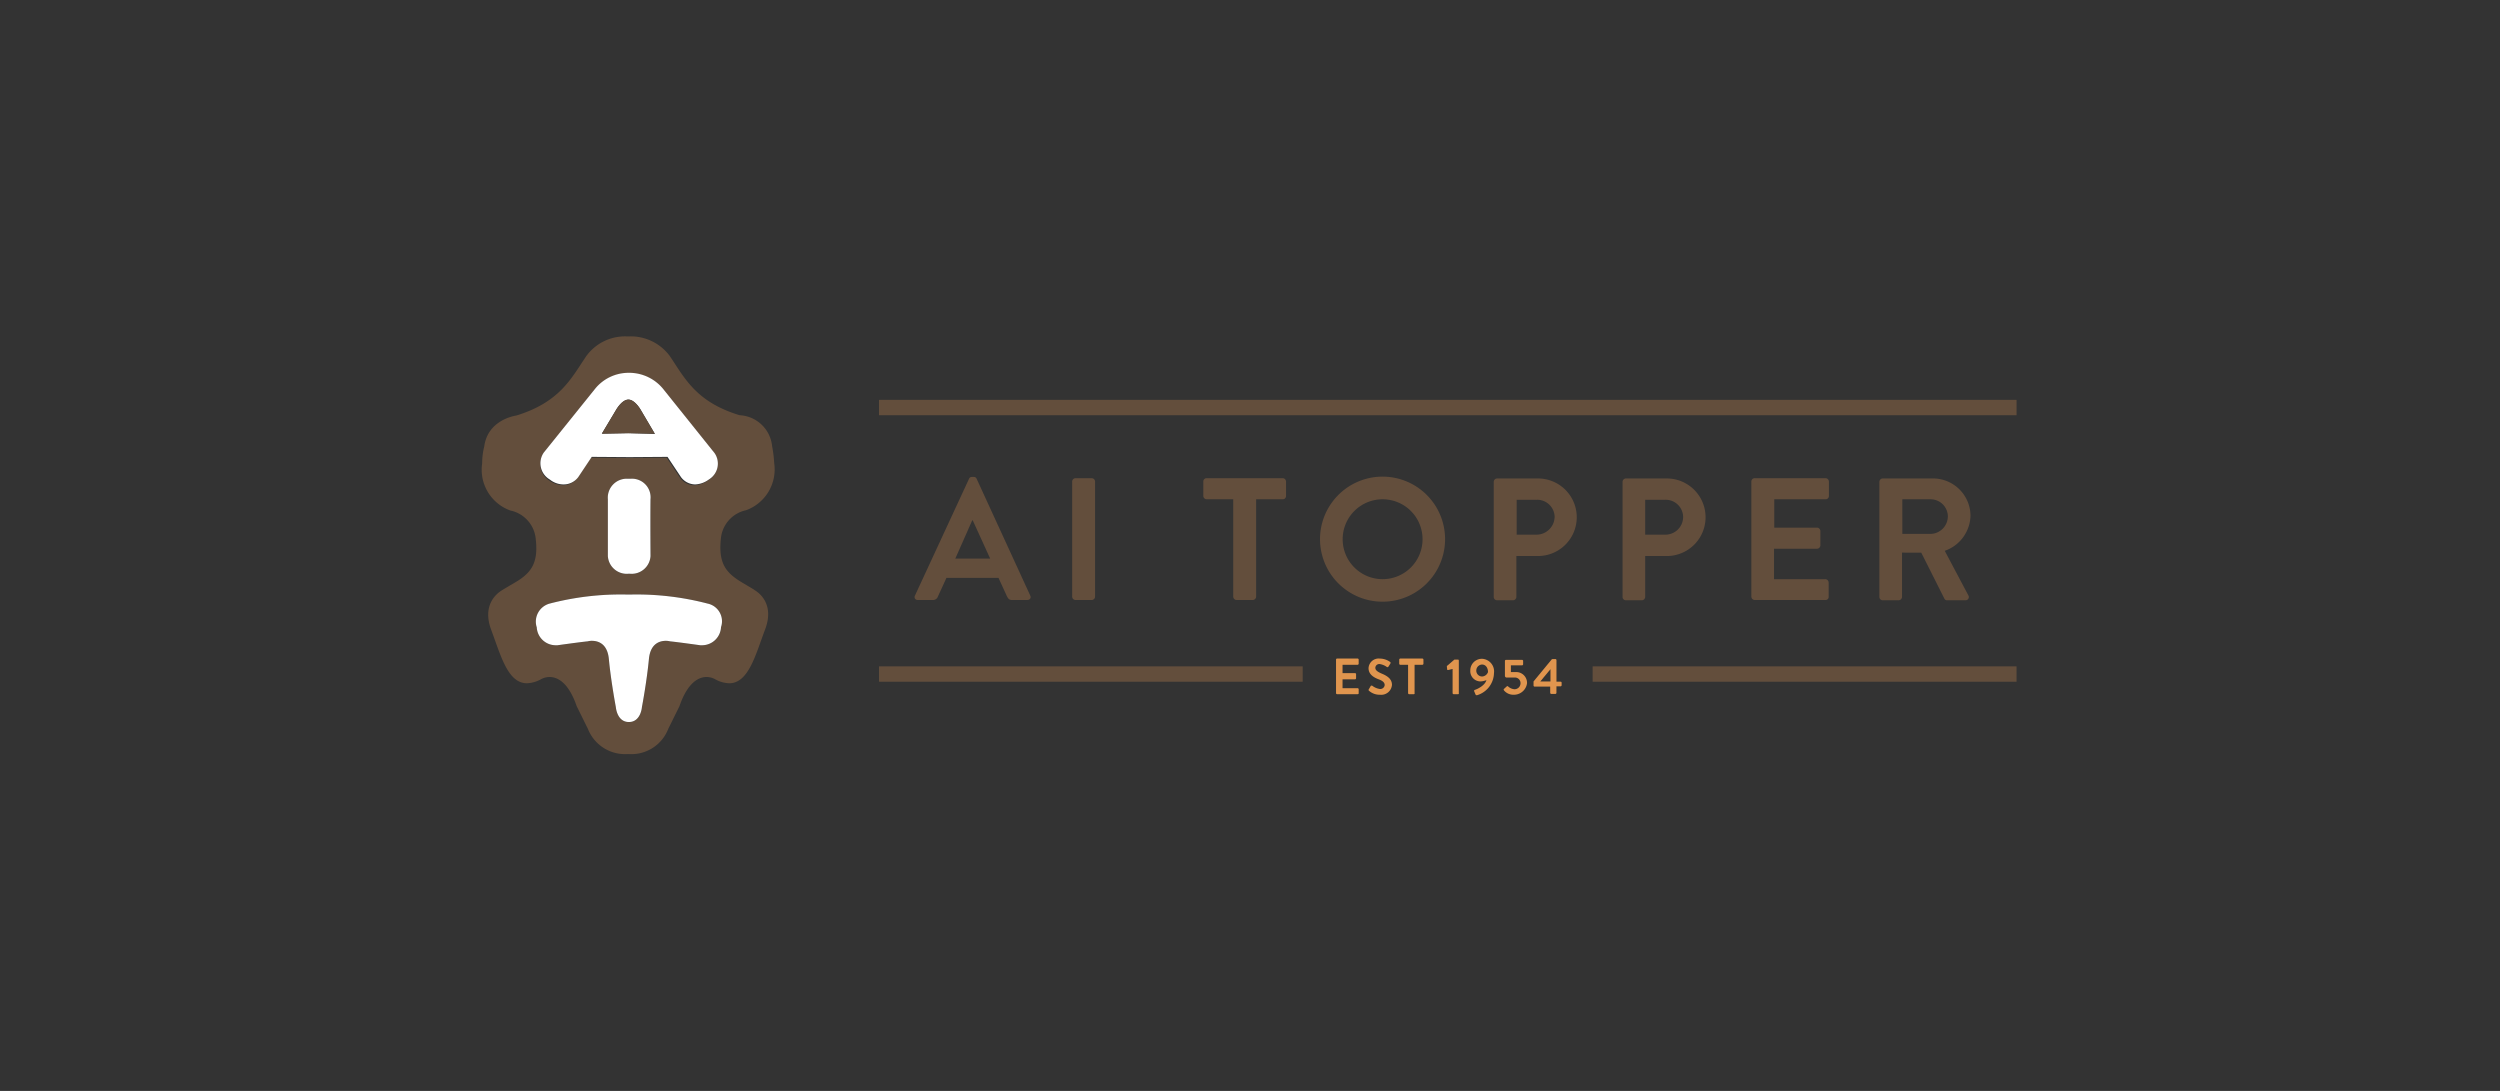 <svg xmlns="http://www.w3.org/2000/svg" width="275" height="120" viewBox="0 0 275 120">
  <rect x="0" y="0" width="275" height="120" fill="#333333" stroke="none"/>
  <g id="AI-topper-logo" transform="translate(52.997 37.001)">
    <rect id="Rectangle_8586" data-name="Rectangle 8586" width="275" height="120" transform="translate(-52.997 -37.001)" fill="none"/>
    <path id="Path_7659" data-name="Path 7659" d="M134.1,310.4h0" transform="translate(-131.769 -282.518)" fill="none"/>
    <path id="Path_7660" data-name="Path 7660" d="M155.915,240.882h.03s-.229-.143-1.2-.716c-1.861-1.088-2.777-2.09-2.49-4.866a3.517,3.517,0,0,1,2.777-3.178,4.776,4.776,0,0,0,3.092-5.182h0a13.883,13.883,0,0,0-.229-1.861,3.783,3.783,0,0,0-3.578-3.407c-4.809-1.46-6.041-4.094-7.672-6.5A5.333,5.333,0,0,0,142.289,213H141.8a5.269,5.269,0,0,0-4.351,2.176c-1.631,2.4-2.866,5.038-7.672,6.527,0,0-3.149.4-3.549,3.407A7.733,7.733,0,0,0,126,226.97h0a4.763,4.763,0,0,0,3.092,5.181,3.532,3.532,0,0,1,2.806,3.178c.315,2.777-.63,3.807-2.49,4.866-.973.572-1.2.716-1.2.716h0c-.572.343-2.261,1.6-1.2,4.408,1.03,2.748,1.8,5.84,3.922,5.84a3.517,3.517,0,0,0,1.517-.429,1.954,1.954,0,0,1,.973-.26c.83,0,2.061.544,2.977,3.206l1.231,2.49a4.391,4.391,0,0,0,4.408,2.777h.029a4.352,4.352,0,0,0,4.408-2.777l1.231-2.49c.916-2.662,2.149-3.206,2.977-3.206a1.954,1.954,0,0,1,.973.26,3.412,3.412,0,0,0,1.517.429c2.119,0,2.891-3.092,3.922-5.84C158.205,242.485,156.488,241.2,155.915,240.882ZM132.784,225.8l5.666-7.042a4.823,4.823,0,0,1,3.693-1.717h.029a4.823,4.823,0,0,1,3.693,1.717l5.666,7.071a2.064,2.064,0,0,1-.6,2.948l-.086.057a2.654,2.654,0,0,1-1.517.544,1.919,1.919,0,0,1-1.546-.8l-1.489-2.233-4.151.029h-.029l-4.151-.029-1.489,2.233a2,2,0,0,1-1.575.8,2.888,2.888,0,0,1-1.517-.515l-.086-.057a2.158,2.158,0,0,1-.508-3.006Zm11.737,11.366a2.079,2.079,0,0,1-2.29,1.947h-.115a2.079,2.079,0,0,1-2.29-1.947v-6.24a2.084,2.084,0,0,1,2.2-2.261h.315a2.049,2.049,0,0,1,2.176,2.261C144.493,233.554,144.521,237.162,144.521,237.162Zm7.787,7.729-.029.086a2.089,2.089,0,0,1-2.119,2h-.172s-2.662-.372-3.321-.429a1.848,1.848,0,0,0-.456-.057c-.63,0-1.689.261-1.861,1.975-.229,2.462-.773,5.325-.773,5.325s-.115,1.631-1.433,1.631h0c-1.317,0-1.433-1.631-1.433-1.631s-.544-2.866-.773-5.325c-.172-1.717-1.231-1.975-1.861-1.975a1.585,1.585,0,0,0-.456.057c-.658.057-3.321.429-3.321.429h-.174a2.084,2.084,0,0,1-2.119-1.975l-.029-.086a2.055,2.055,0,0,1,1.433-2.519,31.013,31.013,0,0,1,8.445-1h.544a30.906,30.906,0,0,1,8.416,1,1.985,1.985,0,0,1,1.49,2.489Z" transform="translate(-125.959 -213)" fill="#634e3c"/>
    <path id="Path_7661" data-name="Path 7661" d="M167.2,315.69l-.029.086a2.089,2.089,0,0,1-2.119,2h-.172s-2.662-.372-3.321-.429a1.851,1.851,0,0,0-.456-.057c-.63,0-1.689.26-1.861,1.975-.229,2.462-.773,5.325-.773,5.325s-.115,1.631-1.433,1.631h0c-1.317,0-1.433-1.631-1.433-1.631s-.544-2.866-.773-5.325c-.172-1.717-1.231-1.975-1.861-1.975a1.586,1.586,0,0,0-.456.057c-.658.057-3.321.429-3.321.429h-.172a2.084,2.084,0,0,1-2.119-1.975l-.029-.086a2.055,2.055,0,0,1,1.433-2.519,31.014,31.014,0,0,1,8.445-1h.544a30.911,30.911,0,0,1,8.416,1A1.987,1.987,0,0,1,167.2,315.69Z" transform="translate(-140.855 -283.8)" fill="#fff"/>
    <path id="Path_7662" data-name="Path 7662" d="M179.091,276.2a2.079,2.079,0,0,1-2.29,1.947h-.115a2.079,2.079,0,0,1-2.29-1.947v-6.24a2.084,2.084,0,0,1,2.2-2.261h.315a2.049,2.049,0,0,1,2.176,2.261C179.062,272.593,179.091,276.2,179.091,276.2Z" transform="translate(-160.529 -252.039)" fill="#fff"/>
    <path id="Path_7663" data-name="Path 7663" d="M167.6,235.788l-5.666-7.071A4.823,4.823,0,0,0,158.246,227h-.029a4.754,4.754,0,0,0-3.693,1.717l-5.666,7.042a2.064,2.064,0,0,0,.6,2.948l.086.057a2.4,2.4,0,0,0,1.517.515,2,2,0,0,0,1.575-.8l1.489-2.233,4.151.029h.029l4.151-.029,1.489,2.233a1.984,1.984,0,0,0,1.546.8,2.722,2.722,0,0,0,1.517-.544l.086-.057a2.031,2.031,0,0,0,.509-2.891Zm-9.418-2.149H158.1l-2.866.057,1.575-2.634s.63-1.116,1.346-1.116h0c.716,0,1.346,1.116,1.346,1.116l1.575,2.662Z" transform="translate(-142.029 -222.992)" fill="#fff"/>
    <path id="Path_7664" data-name="Path 7664" d="M177.911,241.05l-2.866-.057h-.08l-2.866.057,1.575-2.634s.63-1.116,1.346-1.116h0c.716,0,1.346,1.116,1.346,1.116Z" transform="translate(-158.891 -230.344)" fill="#634e3c"/>
    <g id="Group_2329" data-name="Group 2329" transform="translate(43.697 6.984)">
      <g id="Group_2328" data-name="Group 2328">
        <g id="Group_2312" data-name="Group 2312">
          <path id="Path_7665" data-name="Path 7665" d="M403.728,239.089H278.6V237.4H403.728v1.689" transform="translate(-278.6 -237.4)" fill="#634e3c"/>
        </g>
        <g id="Group_2314" data-name="Group 2314" transform="translate(3.906 8.445)">
          <g id="Group_2313" data-name="Group 2313" transform="translate(0 0)">
            <path id="Path_7666" data-name="Path 7666" d="M304.981,280.054l-5.9-12.853a.326.326,0,0,0-.315-.2h-.2a.326.326,0,0,0-.315.2L292.3,280.054a.326.326,0,0,0,.315.486h1.66a.551.551,0,0,0,.544-.372l.945-2.061h5.725l.945,2.061c.143.26.261.372.544.372h1.66C304.952,280.54,305.1,280.311,304.981,280.054Zm-8.244-4.067,1.861-4.208h.057l1.918,4.208Z" transform="translate(-292.254 -266.971)" fill="#634e3c"/>
            <path id="Path_7667" data-name="Path 7667" d="M354.951,280.9h-1.775a.379.379,0,0,1-.372-.372V267.872a.379.379,0,0,1,.372-.372h1.775a.379.379,0,0,1,.372.372v12.653A.379.379,0,0,1,354.951,280.9Z" transform="translate(-335.466 -267.328)" fill="#634e3c"/>
            <path id="Path_7668" data-name="Path 7668" d="M408.64,280.9h-1.775a.379.379,0,0,1-.372-.372V269.818h-2.92a.379.379,0,0,1-.372-.372v-1.575a.361.361,0,0,1,.372-.372h8.359a.379.379,0,0,1,.372.372v1.575a.361.361,0,0,1-.372.372h-2.92v10.707a.379.379,0,0,1-.372.372Z" transform="translate(-371.438 -267.328)" fill="#634e3c"/>
            <path id="Path_7669" data-name="Path 7669" d="M519.667,267.6h-4.494a.379.379,0,0,0-.372.372v12.654a.361.361,0,0,0,.372.372h1.746a.379.379,0,0,0,.372-.372v-4.494h2.376a4.266,4.266,0,0,0,0-8.532Zm-.143,6.183h-2.2v-3.839h2.2a1.92,1.92,0,0,1,1.975,1.861,2,2,0,0,1-1.975,1.978Z" transform="translate(-451.09 -267.399)" fill="#634e3c"/>
            <path id="Path_7670" data-name="Path 7670" d="M569.167,267.6h-4.494a.379.379,0,0,0-.372.372v12.654a.361.361,0,0,0,.372.372h1.746a.379.379,0,0,0,.372-.372v-4.494h2.376a4.266,4.266,0,0,0,0-8.532Zm-.143,6.183H566.79v-3.839h2.2a1.92,1.92,0,0,1,1.975,1.861,1.954,1.954,0,0,1-1.946,1.978Z" transform="translate(-486.42 -267.399)" fill="#634e3c"/>
            <path id="Path_7671" data-name="Path 7671" d="M621.958,280.9h-7.787a.379.379,0,0,1-.372-.372V267.872a.361.361,0,0,1,.372-.372h7.787a.379.379,0,0,1,.372.372v1.575a.361.361,0,0,1-.372.372h-5.639v3.12h4.7a.379.379,0,0,1,.372.372v1.575a.379.379,0,0,1-.372.372H616.29v3.349h5.639a.379.379,0,0,1,.372.372v1.575a.33.33,0,0,1-.343.344Z" transform="translate(-521.749 -267.328)" fill="#634e3c"/>
            <path id="Path_7672" data-name="Path 7672" d="M670.184,275.558a4.2,4.2,0,0,0,2.834-3.865,4.13,4.13,0,0,0-4.18-4.094h-5.471a.379.379,0,0,0-.372.372v12.654a.361.361,0,0,0,.372.372h1.746a.379.379,0,0,0,.372-.372v-4.866H667.6l2.548,5.067a.317.317,0,0,0,.315.172h2a.353.353,0,0,0,.315-.544Zm-1.546-1.861h-3.12V269.89h3.12a1.9,1.9,0,0,1,1.889,1.861,1.938,1.938,0,0,1-1.889,1.946Z" transform="translate(-556.863 -267.399)" fill="#634e3c"/>
            <path id="Path_7673" data-name="Path 7673" d="M454.956,266.9a6.878,6.878,0,1,0,4.867,2.024A6.885,6.885,0,0,0,454.956,266.9Zm0,11.279a4.394,4.394,0,1,1,4.394-4.394A4.394,4.394,0,0,1,454.956,278.179Z" transform="translate(-403.469 -266.9)" fill="#634e3c"/>
          </g>
        </g>
        <g id="Group_2327" data-name="Group 2327" transform="translate(0 28.446)">
          <g id="Group_2326" data-name="Group 2326" transform="translate(0 0)">
            <g id="Group_2315" data-name="Group 2315" transform="translate(0 0.868)">
              <path id="Path_7674" data-name="Path 7674" d="M325.2,341.489H278.6V339.8h46.6Z" transform="translate(-278.6 -339.8)" fill="#634e3c"/>
            </g>
            <g id="Group_2316" data-name="Group 2316" transform="translate(78.494 0.868)">
              <path id="Path_7675" data-name="Path 7675" d="M599.431,341.489H552.8V339.8h46.631Z" transform="translate(-552.8 -339.8)" fill="#634e3c"/>
            </g>
            <g id="Group_2317" data-name="Group 2317" transform="translate(50.269 0.009)">
              <path id="Path_7676" data-name="Path 7676" d="M456.576,340.722h-2.261a.123.123,0,0,1-.115-.115v-3.693a.123.123,0,0,1,.115-.115h2.261a.123.123,0,0,1,.115.115v.456a.123.123,0,0,1-.115.115h-1.659v.916h1.374a.123.123,0,0,1,.115.115v.456a.123.123,0,0,1-.115.115h-1.374v.973h1.66a.123.123,0,0,1,.115.115v.456c0,.029-.029.086-.115.086Z" transform="translate(-454.2 -336.8)" fill="#e0954e"/>
            </g>
            <g id="Group_2318" data-name="Group 2318" transform="translate(57.224 0.011)">
              <path id="Path_7677" data-name="Path 7677" d="M480.1,340.723h-.515a.123.123,0,0,1-.115-.115v-3.12h-.859a.123.123,0,0,1-.115-.115v-.456a.123.123,0,0,1,.115-.115h2.433a.123.123,0,0,1,.115.115v.456a.123.123,0,0,1-.115.115h-.859v3.12c.029.057-.029.115-.086.115Z" transform="translate(-478.499 -336.803)" fill="#e0954e"/>
            </g>
            <g id="Group_2319" data-name="Group 2319" transform="translate(62.463 0.123)">
              <path id="Path_7678" data-name="Path 7678" d="M498.031,341.007h-.487a.123.123,0,0,1-.115-.115V338.23l-.487.115h-.029a.076.076,0,0,1-.086-.086l-.029-.287c0-.057,0-.086.029-.086l.8-.687h.4c.057,0,.086.057.086.115v3.578c.029.057-.029.115-.086.115Z" transform="translate(-496.8 -337.199)" fill="#e0954e"/>
            </g>
            <g id="Group_2321" data-name="Group 2321" transform="translate(71.996 0.066)">
              <g id="Group_2320" data-name="Group 2320">
                <path id="Path_7679" data-name="Path 7679" d="M533.077,339.49h-.456v-2.376a.123.123,0,0,0-.115-.115h-.315c-.029,0-.057.029-.086.029l-2.005,2.433v.456a.123.123,0,0,0,.115.115h1.717v.687a.123.123,0,0,0,.115.115h.456a.123.123,0,0,0,.115-.115V340h.456a.123.123,0,0,0,.115-.115v-.315C533.161,339.519,533.134,339.49,533.077,339.49Zm-1.116-.029h-1.116l1.116-1.346Z" transform="translate(-530.1 -337)" fill="#e0954e"/>
              </g>
            </g>
            <g id="Group_2322" data-name="Group 2322" transform="translate(53.844)">
              <path id="Path_7680" data-name="Path 7680" d="M467.982,340.775a1.747,1.747,0,0,1-1.231-.429c-.057-.057-.086-.086-.029-.172l.2-.343c.029-.057.057-.057.115-.057a.1.1,0,0,1,.086.029,1.763,1.763,0,0,0,.83.343.483.483,0,0,0,.515-.429c0-.287-.229-.487-.716-.658-.515-.2-1.059-.544-1.059-1.2a1.116,1.116,0,0,1,1.26-1.059,1.954,1.954,0,0,1,1.116.372c.057.029.057.115.029.172l-.2.315a.158.158,0,0,1-.143.086c-.029,0-.029,0-.057-.029a1.822,1.822,0,0,0-.773-.315.435.435,0,0,0-.486.4c0,.26.2.429.658.63.544.229,1.172.544,1.172,1.26a1.181,1.181,0,0,1-1.288,1.088Z" transform="translate(-466.691 -336.786)" fill="#e0954e"/>
            </g>
            <g id="Group_2323" data-name="Group 2323" transform="translate(68.707 0.152)">
              <path id="Path_7681" data-name="Path 7681" d="M519.753,341.136a1.332,1.332,0,0,1-1.088-.456c-.057-.086-.086-.115,0-.2l.287-.26a.1.1,0,0,1,.086-.029c.029,0,.029,0,.057.029a1.172,1.172,0,0,0,.716.315.666.666,0,0,0,.658-.658.618.618,0,0,0-.687-.63h-.859a.19.19,0,0,1-.172-.2v-1.631a.123.123,0,0,1,.113-.114h1.775a.123.123,0,0,1,.115.115v.372a.123.123,0,0,1-.115.115h-1.231v.744h.487a1.188,1.188,0,0,1,1.288,1.231,1.455,1.455,0,0,1-1.433,1.26Z" transform="translate(-518.611 -337.3)" fill="#e0954e"/>
            </g>
            <g id="Group_2325" data-name="Group 2325" transform="translate(65.037 0.037)">
              <g id="Group_2324" data-name="Group 2324" transform="translate(0)">
                <path id="Path_7682" data-name="Path 7682" d="M507.058,336.9a1.277,1.277,0,0,0-1.26,1.288,1.127,1.127,0,0,0,1.145,1.2,2.046,2.046,0,0,0,.63-.143c-.172.6-.974.973-1.231,1.059-.115.029-.143.086-.115.172l.143.343c.029.057.057.086.115.086h.057a2.605,2.605,0,0,0,1.861-2.433,1.39,1.39,0,0,0-1.346-1.574Zm.029,1.947a.642.642,0,0,1-.63-.658.661.661,0,0,1,.63-.658c.456,0,.658.429.658.83a.731.731,0,0,1-.658.487Z" transform="translate(-505.796 -336.9)" fill="#e0954e"/>
              </g>
            </g>
          </g>
        </g>
      </g>
    </g>
  </g>
</svg>

